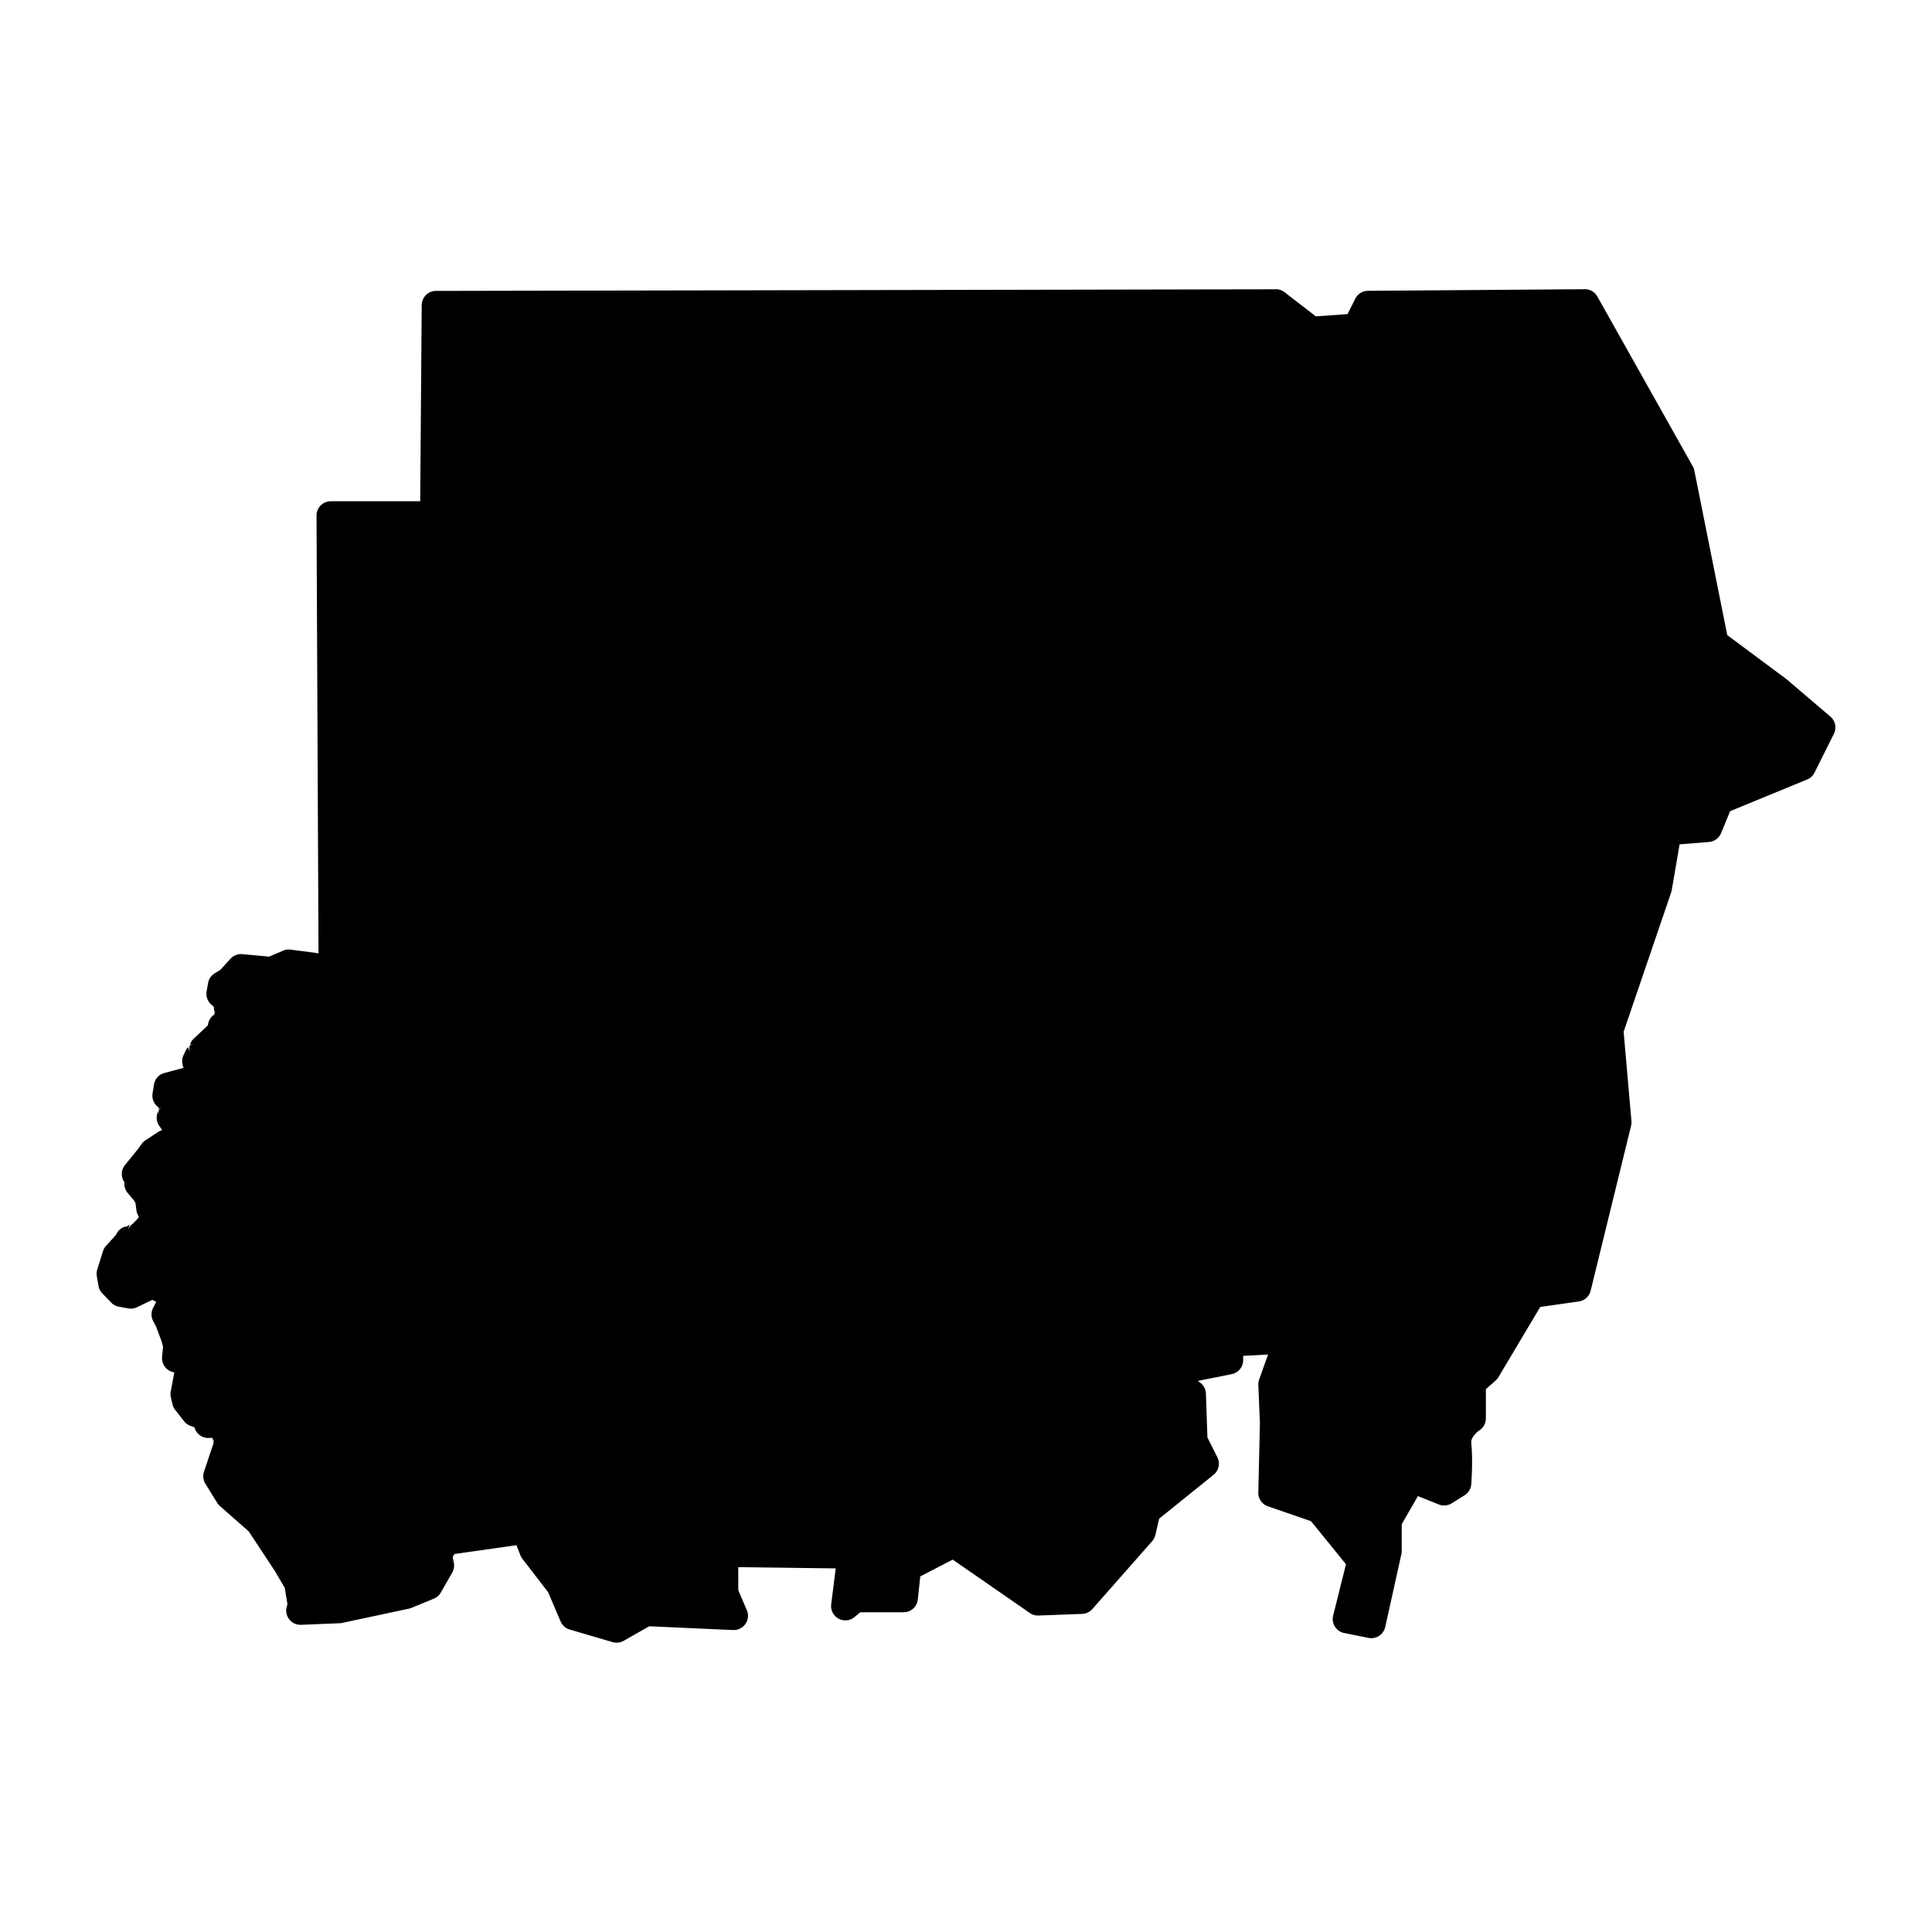 <svg xmlns:dc="http://purl.org/dc/elements/1.1/" xmlns:cc="http://creativecommons.org/ns#" xmlns:rdf="http://www.w3.org/1999/02/22-rdf-syntax-ns#" xmlns:svg="http://www.w3.org/2000/svg" xmlns="http://www.w3.org/2000/svg" xmlns:sodipodi="http://sodipodi.sourceforge.net/DTD/sodipodi-0.dtd" xmlns:inkscape="http://www.inkscape.org/namespaces/inkscape" viewBox="0 0 100 100" version="1.1" x="0px" y="0px"><g transform="translate(0,-952.362)"><path style="color:#000000;font-style:normal;font-variant:normal;font-weight:normal;font-stretch:normal;font-size:medium;line-height:normal;font-family:sans-serif;text-indent:0;text-align:start;text-decoration:none;text-decoration-line:none;text-decoration-style:solid;text-decoration-color:#000000;letter-spacing:normal;word-spacing:normal;text-transform:none;direction:ltr;block-progression:tb;writing-mode:lr-tb;baseline-shift:baseline;text-anchor:start;white-space:normal;clip-rule:nonzero;display:inline;overflow:visible;visibility:visible;opacity:1;isolation:auto;mix-blend-mode:normal;color-interpolation:sRGB;color-interpolation-filters:linearRGB;solid-color:#000000;solid-opacity:1;fill:#000000;fill-opacity:1;fill-rule:evenodd;stroke:none;stroke-width:1.477;stroke-linecap:round;stroke-linejoin:round;stroke-miterlimit:4;stroke-dasharray:none;stroke-dashoffset:0;stroke-opacity:1;color-rendering:auto;image-rendering:auto;shape-rendering:auto;text-rendering:auto;enable-background:accumulate" d="M 66.035 14.969 L 66.035 14.973 L 22.564 15.057 A 0.739 0.739 0 0 0 21.828 15.789 L 21.75 25.945 L 17.123 25.945 A 0.739 0.739 0 0 0 16.383 26.688 L 16.486 49.348 L 16.211 49.301 A 0.739 0.739 0 0 0 16.184 49.301 L 15.043 49.152 A 0.739 0.739 0 0 0 14.658 49.205 L 13.928 49.516 L 12.545 49.387 A 0.739 0.739 0 0 0 11.928 49.625 L 11.406 50.199 L 11.111 50.381 A 0.739 0.739 0 0 0 10.77 50.885 L 10.695 51.314 A 0.739 0.739 0 0 0 10.934 51.992 L 11.07 52.113 A 0.739 0.739 0 0 0 11.109 52.371 L 11.164 52.264 A 0.739 0.739 0 0 0 11.115 52.389 A 0.739 0.739 0 0 0 11.141 52.449 L 11.115 52.393 A 0.739 0.739 0 0 0 11.09 52.676 L 11.072 52.523 L 11.055 52.535 A 0.739 0.739 0 0 0 10.764 53.066 L 10.029 53.76 A 0.739 0.739 0 0 0 9.832 54.078 L 10.035 54.01 A 0.739 0.739 0 0 0 9.816 54.129 A 0.739 0.739 0 0 0 9.824 54.494 L 9.736 54.201 A 0.739 0.739 0 0 0 9.6 54.398 L 9.496 54.621 A 0.739 0.739 0 0 0 9.461 55.152 L 9.498 55.275 L 8.51 55.537 A 0.739 0.739 0 0 0 7.971 56.133 L 7.896 56.592 A 0.739 0.739 0 0 0 8.236 57.338 L 8.207 57.32 L 8.209 57.418 L 8.381 57.277 A 0.739 0.739 0 0 0 8.211 57.479 L 8.213 57.543 A 0.739 0.739 0 0 0 8.246 57.742 L 8.182 57.535 A 0.739 0.739 0 0 0 8.24 58.271 L 8.396 58.496 A 0.739 0.739 0 0 0 8.176 58.596 L 7.523 59.025 A 0.739 0.739 0 0 0 7.332 59.207 L 7.107 59.518 L 6.469 60.301 A 0.739 0.739 0 0 0 6.438 61.189 L 6.451 61.119 A 0.739 0.739 0 0 0 6.441 61.195 A 0.739 0.739 0 0 0 6.482 61.25 L 6.441 61.201 A 0.739 0.739 0 0 0 6.605 61.742 L 6.93 62.131 L 7.012 62.266 L 7.064 62.658 A 0.739 0.739 0 0 0 7.148 62.912 L 7.193 62.994 L 7.053 63.16 L 6.873 63.33 L 7.012 63.33 A 0.739 0.739 0 0 0 6.854 63.348 L 6.801 63.398 A 0.739 0.739 0 0 0 6.607 63.703 L 6.709 63.396 A 0.739 0.739 0 0 0 6.436 63.607 L 6.539 63.479 L 6.527 63.479 A 0.739 0.739 0 0 0 6.012 63.9 L 6 63.922 L 5.488 64.486 A 0.739 0.739 0 0 0 5.33 64.762 L 5.033 65.709 A 0.739 0.739 0 0 0 5.012 66.059 L 5.1 66.562 A 0.739 0.739 0 0 0 5.297 66.947 L 5.756 67.422 A 0.739 0.739 0 0 0 6.154 67.635 L 6.643 67.723 A 0.739 0.739 0 0 0 7.096 67.66 L 7.885 67.279 L 8.082 67.381 L 8.066 67.426 L 7.928 67.689 A 0.739 0.739 0 0 0 7.926 68.375 L 8.084 68.676 L 8.365 69.428 L 8.439 69.707 L 8.389 70.227 A 0.739 0.739 0 0 0 9.023 71.031 L 8.836 72.029 A 0.739 0.739 0 0 0 8.844 72.332 L 8.928 72.688 A 0.739 0.739 0 0 0 9.066 72.975 L 9.527 73.562 A 0.739 0.739 0 0 0 9.846 73.797 L 10.061 73.877 L 10.051 73.818 A 0.739 0.739 0 0 0 10.814 74.428 L 10.979 74.418 A 0.739 0.739 0 0 0 11.094 74.607 L 11.053 74.568 L 11.049 74.707 L 10.559 76.176 A 0.739 0.739 0 0 0 10.631 76.797 L 11.238 77.781 A 0.739 0.739 0 0 0 11.379 77.949 L 12.875 79.266 L 14.232 81.322 L 14.74 82.191 L 14.879 83.037 L 14.846 83.145 A 0.739 0.739 0 0 0 15.582 84.1 L 17.584 84.018 A 0.739 0.739 0 0 0 17.709 84.002 L 21.174 83.262 A 0.739 0.739 0 0 0 21.299 83.223 L 22.453 82.748 A 0.739 0.739 0 0 0 22.814 82.432 L 23.408 81.395 A 0.739 0.739 0 0 0 23.488 80.877 L 23.43 80.592 L 23.52 80.436 L 26.732 79.979 L 26.934 80.498 A 0.739 0.739 0 0 0 27.037 80.68 L 28.371 82.412 L 29.016 83.924 A 0.739 0.739 0 0 0 29.486 84.344 L 31.709 84.996 A 0.739 0.739 0 0 0 32.281 84.928 L 33.605 84.176 L 37.943 84.371 A 0.739 0.739 0 0 0 38.656 83.342 L 38.213 82.309 L 38.213 81.115 L 43.256 81.18 L 43.023 83.039 A 0.739 0.739 0 0 0 44.229 83.699 L 44.527 83.451 L 46.771 83.451 A 0.739 0.739 0 0 0 47.506 82.789 L 47.633 81.594 L 49.312 80.725 L 53.303 83.488 A 0.739 0.739 0 0 0 53.75 83.619 L 56.012 83.535 A 0.739 0.739 0 0 0 56.539 83.285 L 59.639 79.768 A 0.739 0.739 0 0 0 59.803 79.445 L 59.998 78.605 L 62.814 76.336 A 0.739 0.739 0 0 0 63.012 75.43 L 62.496 74.402 L 62.418 72.133 A 0.739 0.739 0 0 0 62.129 71.572 L 62.002 71.475 L 63.752 71.125 A 0.739 0.739 0 0 0 64.346 70.4 L 64.346 70.18 L 65.637 70.109 L 65.172 71.408 A 0.739 0.739 0 0 0 65.131 71.688 L 65.213 73.674 L 65.129 77.252 A 0.739 0.739 0 0 0 65.627 77.967 L 67.857 78.736 L 69.668 80.965 L 69.004 83.621 A 0.739 0.739 0 0 0 69.576 84.525 L 70.832 84.777 A 0.739 0.739 0 0 0 71.699 84.213 L 72.535 80.443 A 0.739 0.739 0 0 0 72.553 80.283 L 72.553 78.891 L 73.391 77.438 L 74.473 77.871 A 0.739 0.739 0 0 0 75.139 77.811 L 75.809 77.393 A 0.739 0.739 0 0 0 76.152 76.818 C 76.152 76.818 76.248 75.636 76.152 74.682 C 76.12 74.358 76.551 74.049 76.551 74.049 A 0.739 0.739 0 0 0 76.908 73.416 L 76.908 71.904 L 77.414 71.455 A 0.739 0.739 0 0 0 77.559 71.281 L 79.723 67.648 L 81.719 67.363 A 0.739 0.739 0 0 0 82.332 66.807 L 84.426 58.264 A 0.739 0.739 0 0 0 84.443 58.023 L 84.039 53.404 L 86.502 46.182 A 0.739 0.739 0 0 0 86.529 46.068 L 86.936 43.703 L 88.457 43.58 A 0.739 0.739 0 0 0 89.082 43.125 L 89.551 41.986 L 93.537 40.346 A 0.739 0.739 0 0 0 93.918 39.992 L 94.922 37.982 A 0.739 0.739 0 0 0 94.74 37.09 L 92.479 35.162 A 0.739 0.739 0 0 0 92.441 35.133 L 89.402 32.873 L 87.699 24.357 A 0.739 0.739 0 0 0 87.619 24.141 L 82.678 15.346 A 0.739 0.739 0 0 0 82.027 14.969 L 70.805 15.053 A 0.739 0.739 0 0 0 70.148 15.461 L 69.75 16.258 L 68.107 16.375 L 66.488 15.123 A 0.739 0.739 0 0 0 66.035 14.969 z " transform="translate(0,952.362)"></path></g></svg>